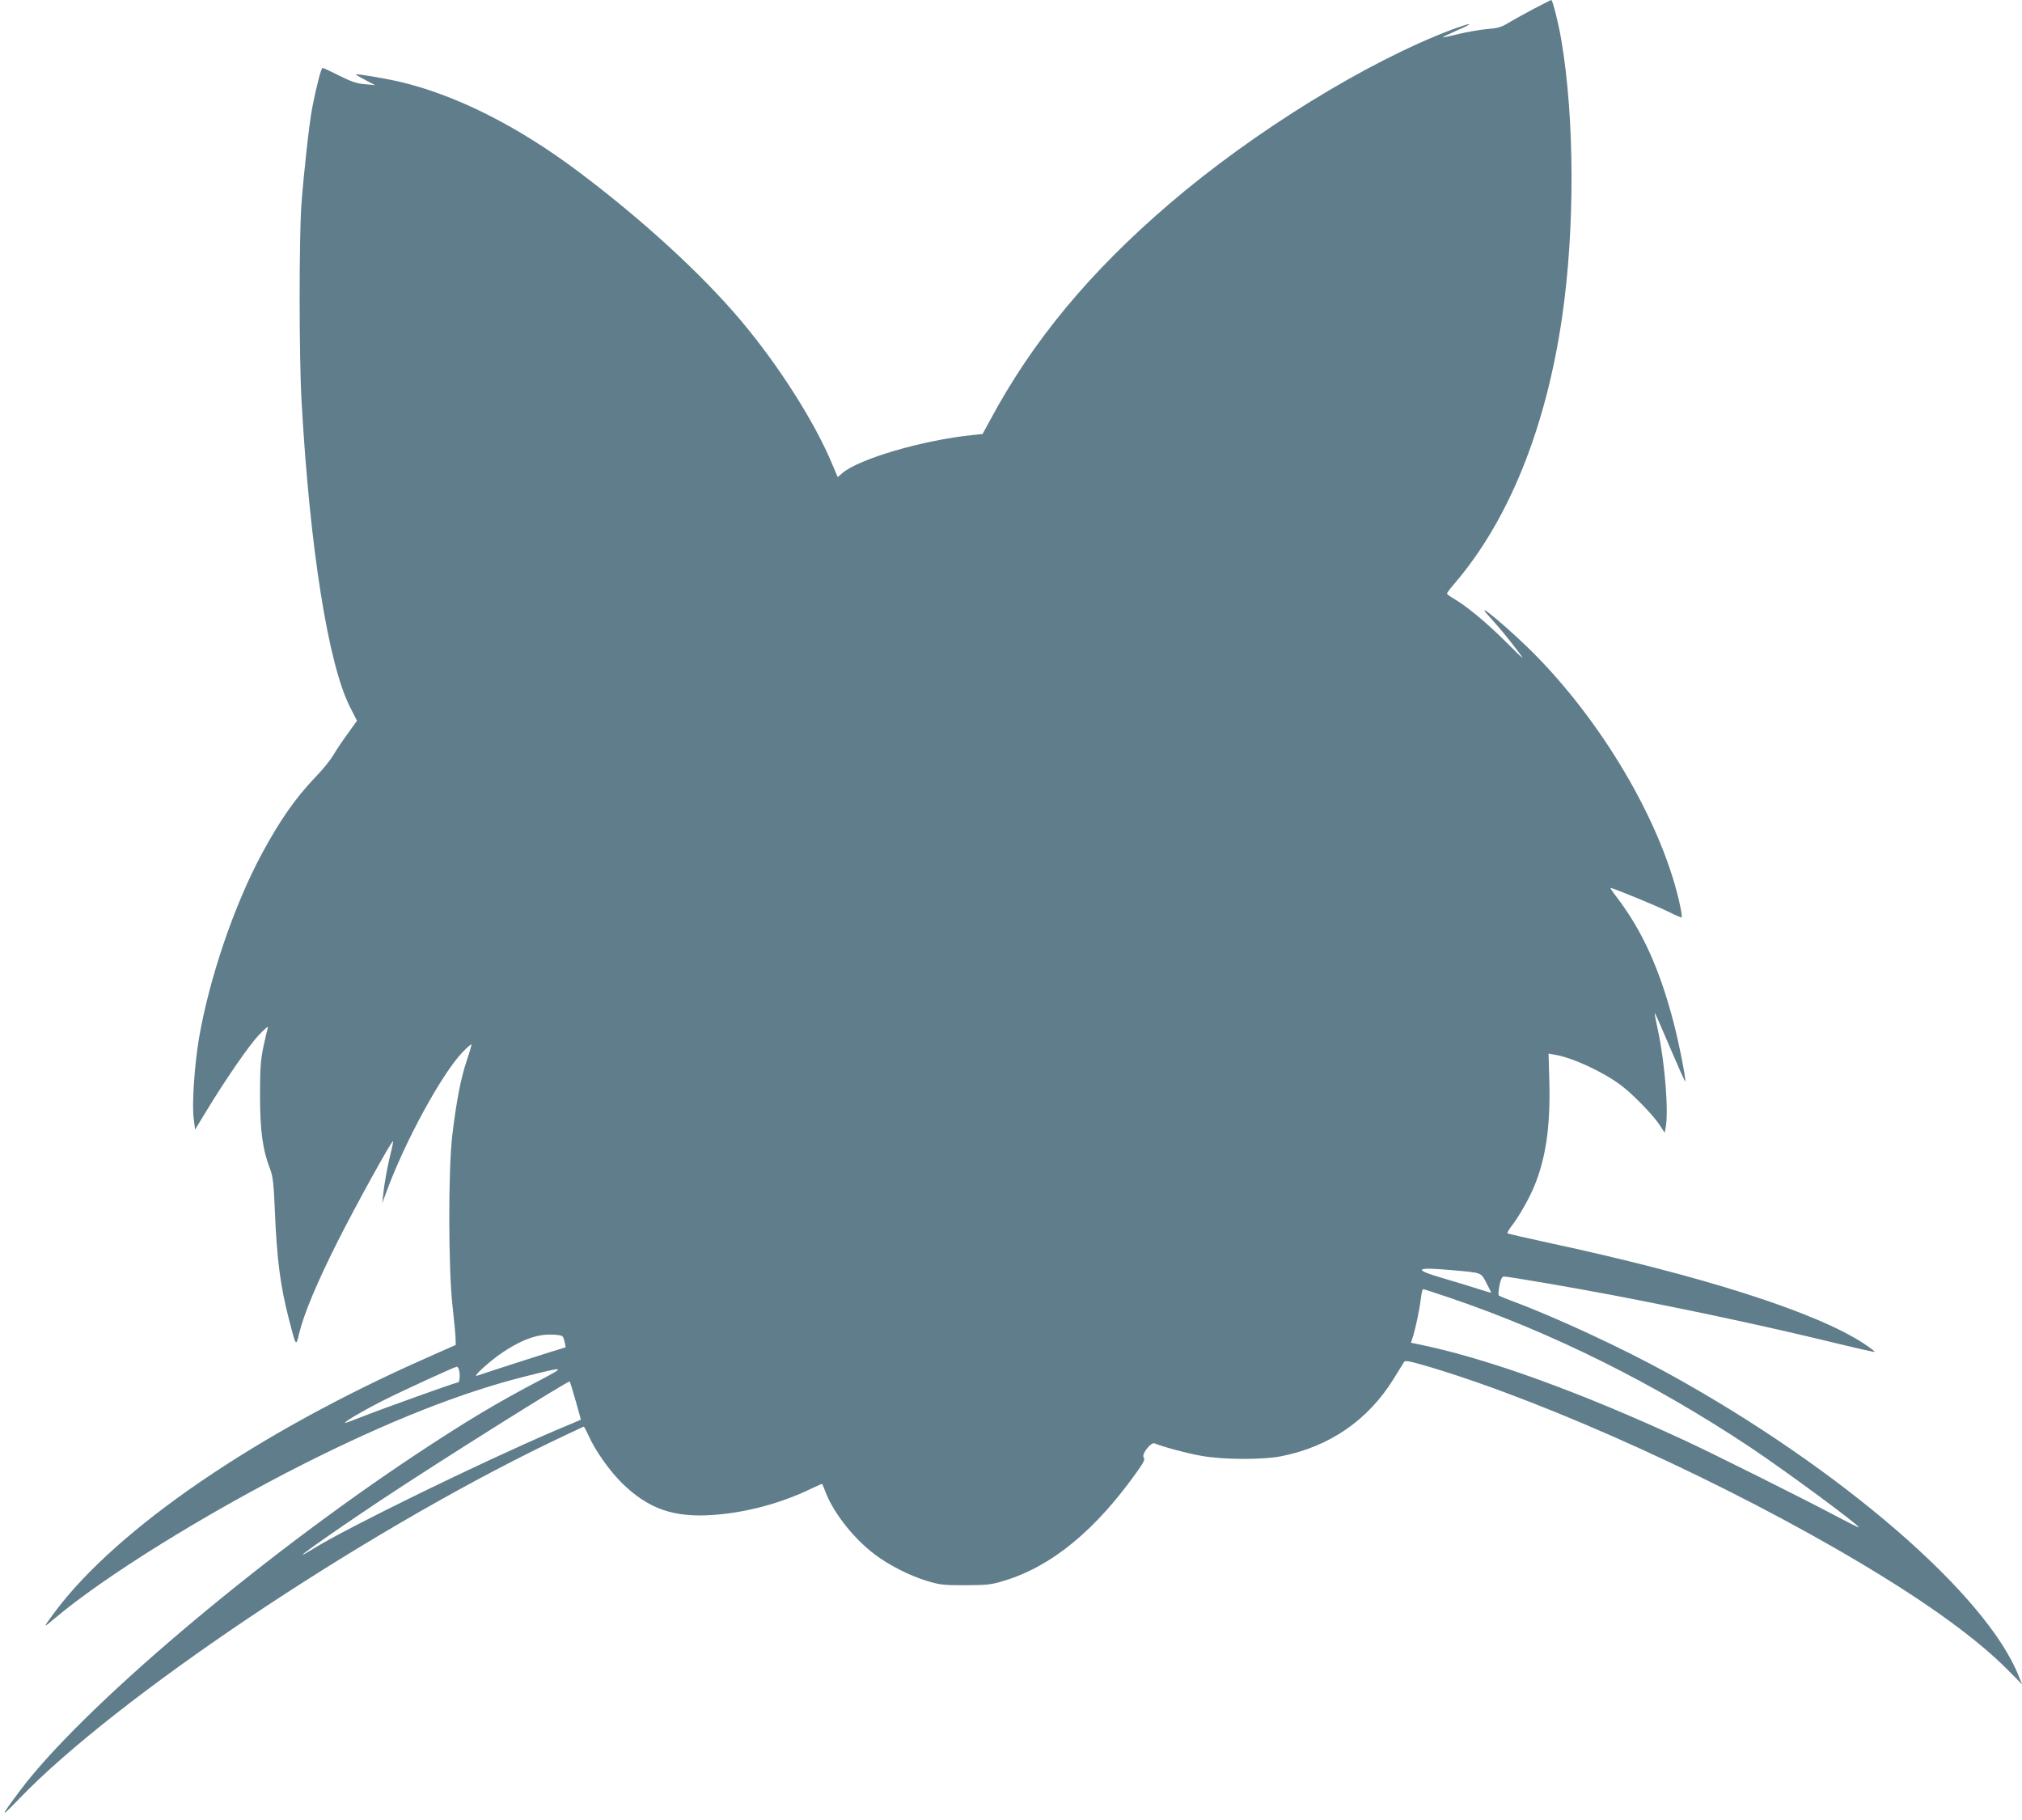 <?xml version="1.0" standalone="no"?>
<!DOCTYPE svg PUBLIC "-//W3C//DTD SVG 20010904//EN"
 "http://www.w3.org/TR/2001/REC-SVG-20010904/DTD/svg10.dtd">
<svg version="1.0" xmlns="http://www.w3.org/2000/svg"
 width="1280pt" height="1152pt" viewBox="0 0 1280 1152"
 preserveAspectRatio="xMidYMid meet">
<g transform="translate(0,1152) scale(0.1,-0.1)"
fill="#607d8b" stroke="none">
<path d="M9705 11462 c-60 -32 -132 -72 -160 -89 -41 -25 -65 -32 -131 -37
-45 -4 -126 -18 -180 -31 -54 -14 -99 -23 -101 -21 -2 1 38 20 87 42 50 21 87
40 82 42 -5 1 -56 -15 -113 -36 -536 -203 -1249 -642 -1784 -1100 -506 -433
-870 -872 -1138 -1373 l-47 -86 -66 -7 c-311 -32 -713 -149 -821 -240 l-30
-26 -33 78 c-110 266 -339 627 -579 912 -247 293 -619 635 -1026 941 -389 293
-785 491 -1145 574 -89 20 -245 46 -268 45 -4 -1 22 -16 58 -35 l65 -34 -65 6
c-51 4 -86 16 -162 54 -53 27 -100 49 -106 49 -9 0 -41 -123 -67 -261 -19
-103 -51 -395 -67 -604 -15 -218 -15 -965 1 -1245 52 -927 168 -1660 306
-1934 l45 -88 -59 -82 c-32 -44 -74 -106 -91 -136 -18 -30 -65 -89 -105 -130
-135 -141 -231 -278 -349 -497 -173 -322 -330 -781 -396 -1163 -28 -164 -46
-418 -34 -508 l9 -72 65 107 c120 199 277 428 340 493 34 36 59 57 56 47 -3
-10 -16 -64 -28 -120 -18 -86 -22 -135 -22 -312 0 -223 17 -345 65 -468 16
-43 22 -90 29 -262 13 -311 35 -477 90 -689 44 -172 44 -171 64 -85 29 121
112 319 240 574 114 227 346 648 354 641 2 -2 -4 -31 -12 -64 -20 -76 -43
-200 -50 -272 l-6 -55 24 65 c117 321 352 753 485 891 28 29 53 51 55 48 2 -2
-11 -49 -30 -104 -38 -114 -65 -257 -91 -472 -26 -221 -25 -853 2 -1083 10
-91 19 -183 19 -204 l1 -39 -185 -82 c-1073 -474 -1958 -1080 -2352 -1607 -78
-105 -78 -107 -3 -43 314 266 960 667 1580 980 534 269 999 453 1405 554 252
63 254 62 85 -27 -267 -140 -458 -254 -780 -467 -1011 -670 -2123 -1614 -2509
-2130 -128 -171 -128 -179 -5 -51 611 636 2148 1668 3356 2253 118 56 216 103
218 103 3 0 16 -25 30 -55 42 -96 135 -227 215 -305 167 -162 326 -217 576
-199 211 15 432 75 623 168 36 17 65 30 66 28 1 -1 12 -28 25 -61 51 -128 179
-289 309 -386 89 -67 218 -133 327 -166 81 -25 103 -28 244 -28 139 1 164 3
245 28 303 91 582 321 849 699 38 54 45 71 36 82 -16 19 46 99 69 89 49 -21
209 -64 296 -79 138 -25 389 -26 508 -2 305 61 547 228 709 489 32 51 61 99
66 107 7 12 35 6 168 -33 766 -230 1883 -739 2729 -1244 424 -253 730 -476
923 -670 l93 -94 -21 51 c-203 517 -1129 1317 -2217 1916 -288 159 -705 353
-978 455 -49 18 -93 36 -97 40 -4 3 -2 32 4 63 8 40 17 57 28 57 31 0 443 -71
695 -119 506 -97 1003 -204 1424 -307 123 -30 225 -53 228 -51 2 3 -27 25 -64
50 -304 201 -1023 431 -2002 641 -139 30 -256 57 -258 60 -3 3 8 22 24 43 47
60 109 169 144 251 75 181 104 382 97 664 l-5 179 40 -7 c112 -19 303 -107
418 -193 78 -59 209 -194 248 -256 l29 -45 6 31 c20 101 -4 408 -48 614 -13
61 -23 111 -21 113 2 2 45 -96 96 -217 52 -121 95 -218 97 -216 7 7 -40 246
-74 375 -88 337 -199 582 -361 793 -24 31 -41 57 -38 57 15 0 298 -116 369
-152 43 -22 80 -37 82 -35 2 2 -2 35 -10 73 -105 495 -464 1122 -900 1571
-159 165 -436 397 -305 257 52 -57 115 -132 184 -224 42 -55 30 -45 -80 65
-124 124 -251 229 -336 278 -21 12 -39 26 -39 30 0 5 22 34 49 65 343 401 578
984 680 1687 81 555 79 1257 -5 1750 -17 103 -55 255 -64 255 -3 0 -54 -27
-115 -58z m-510 -7982 c189 -17 179 -13 214 -80 17 -32 31 -60 31 -62 0 -2
-39 9 -87 25 -49 16 -146 45 -217 66 -197 57 -179 73 59 51z m-16 -175 c647
-220 1291 -540 1901 -946 225 -150 695 -497 686 -506 -2 -2 -68 31 -147 73
-201 107 -796 404 -964 481 -647 299 -1219 507 -1646 598 l-77 16 15 47 c18
62 39 163 48 235 3 31 10 57 14 57 5 0 81 -25 170 -55z m-5618 -244 c4 -3 10
-20 14 -38 l6 -31 -88 -27 c-69 -21 -386 -123 -473 -153 -34 -11 81 94 162
148 91 61 174 98 248 109 48 7 121 3 131 -8z m-657 -207 c10 -26 7 -84 -4 -84
-15 0 -475 -165 -604 -216 -60 -24 -111 -42 -112 -41 -7 7 120 81 241 142 121
61 452 213 466 214 4 1 10 -6 13 -15z m740 -200 c19 -65 33 -119 33 -120 -1
-1 -76 -33 -167 -71 -469 -201 -1314 -613 -1528 -747 -195 -120 70 69 433 311
364 242 1183 756 1192 749 1 -1 18 -56 37 -122z"/>
</g>
</svg>
